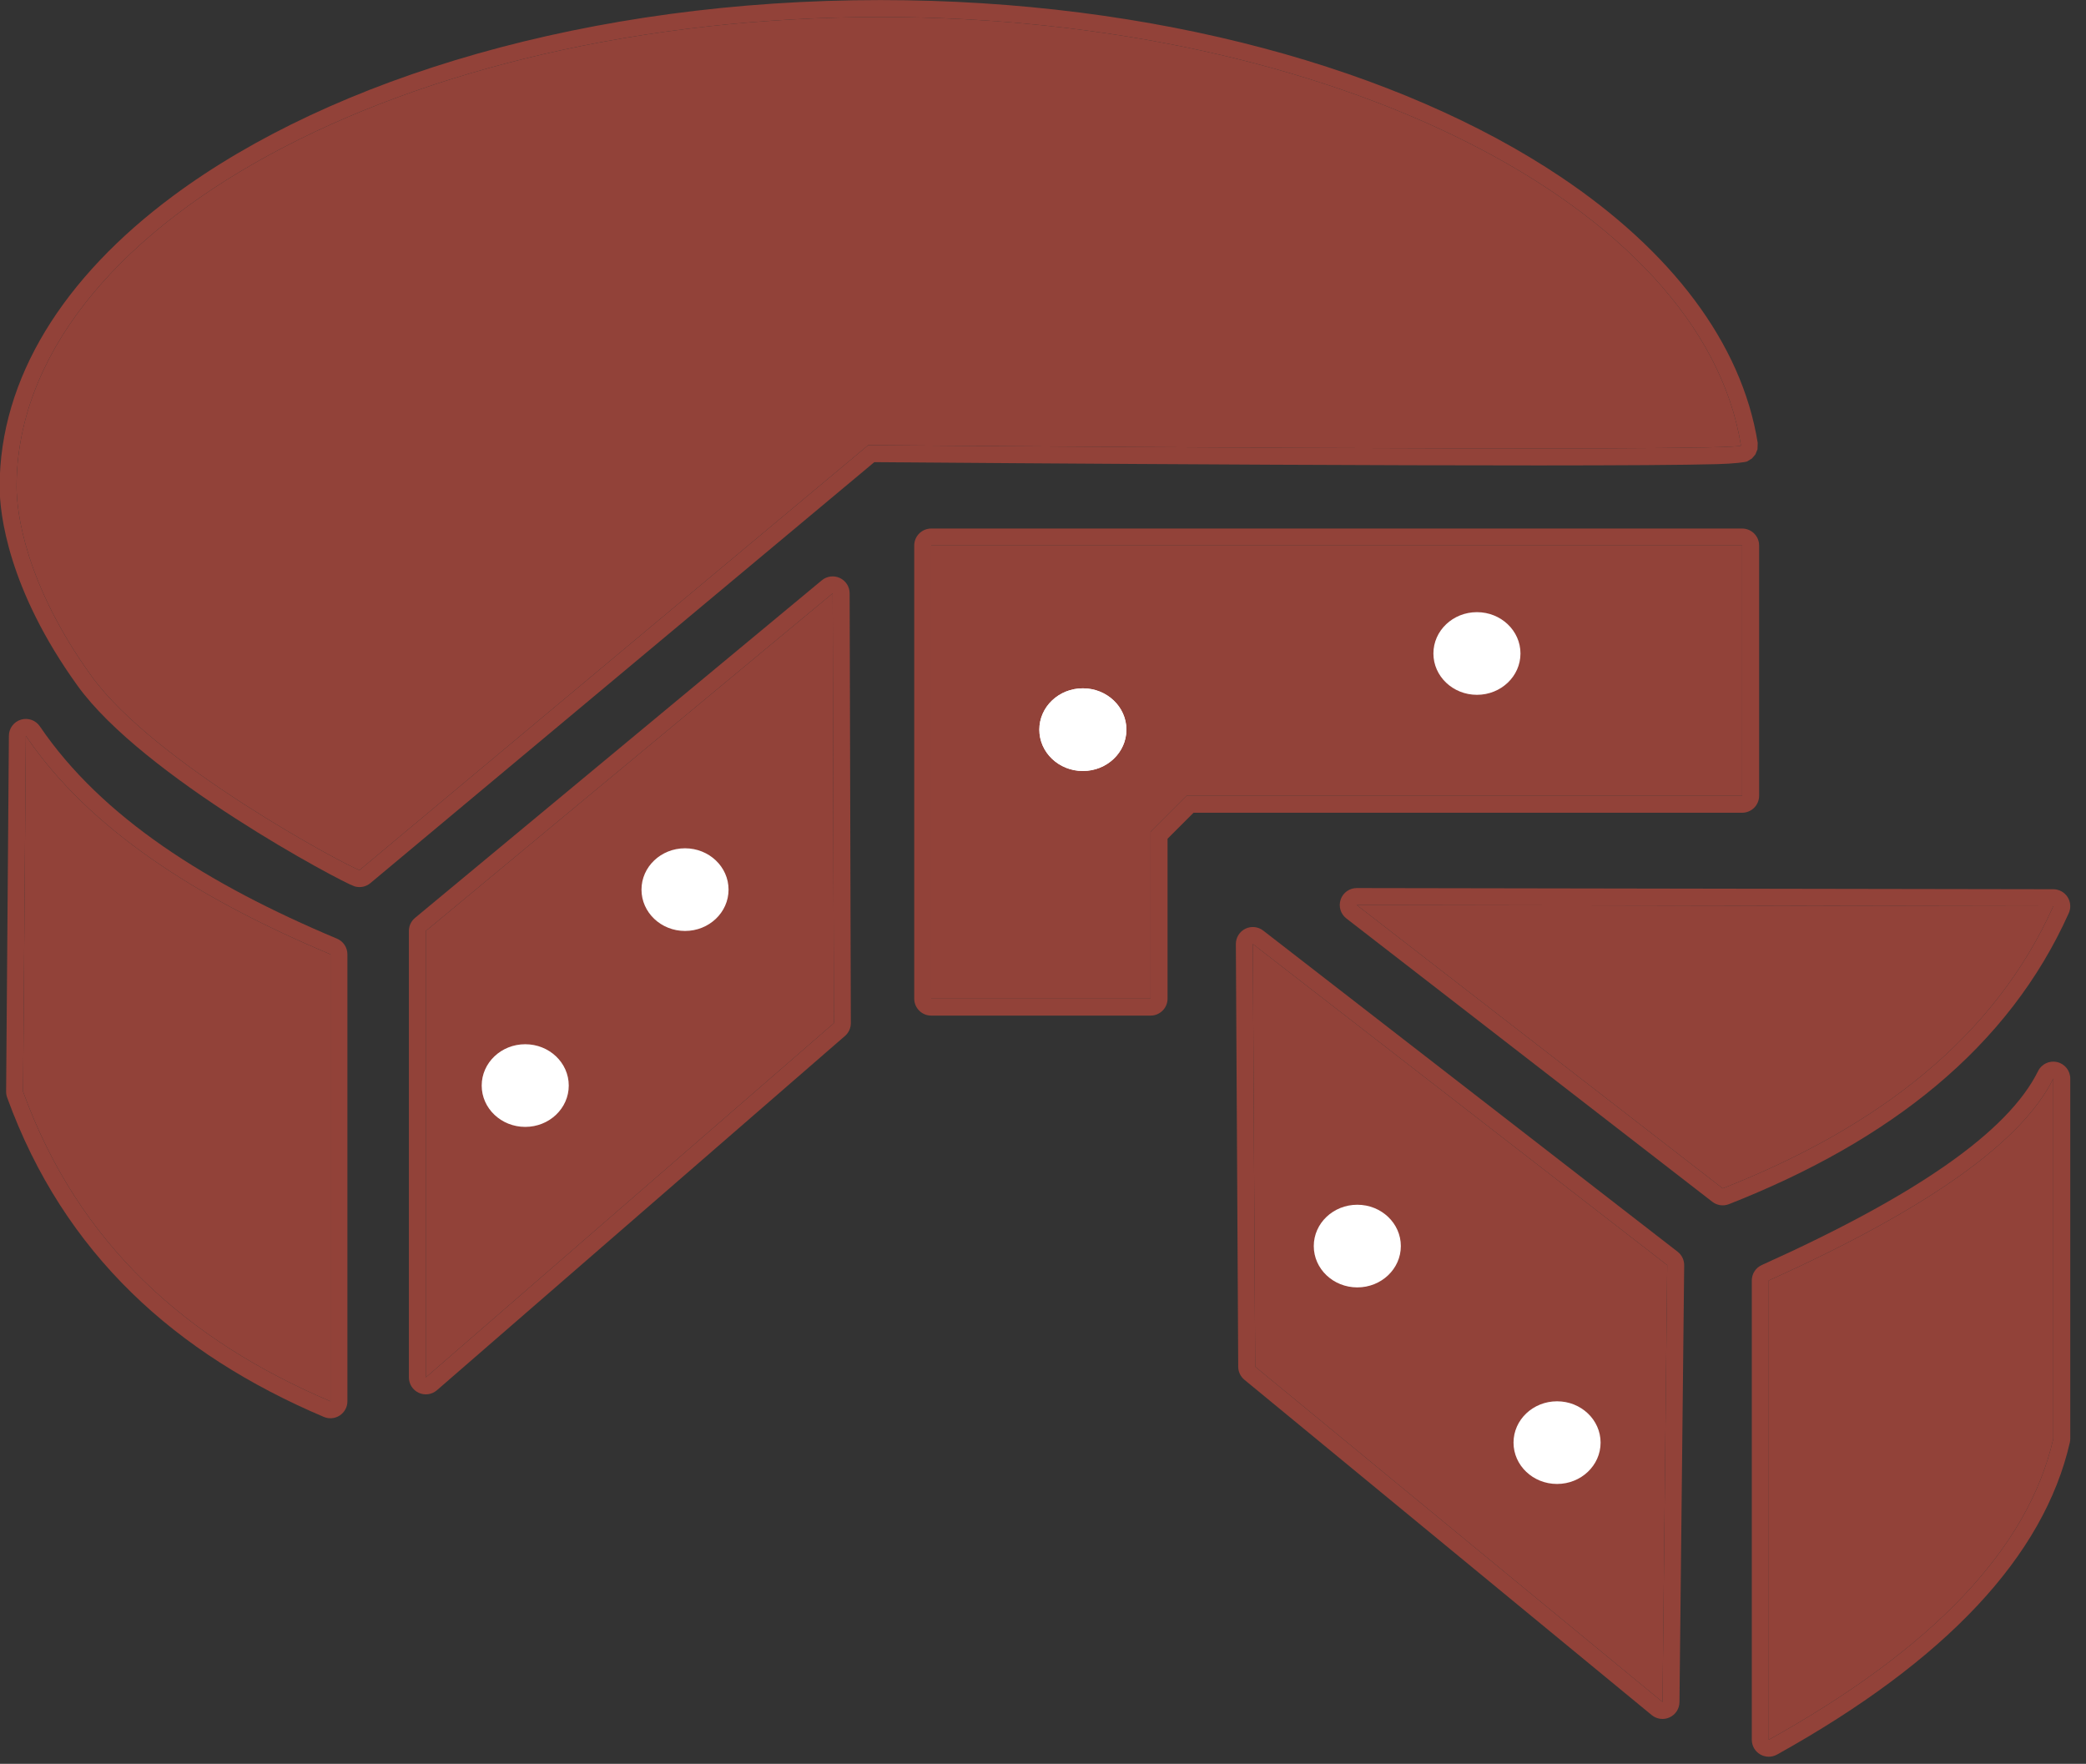 <?xml version="1.0" encoding="UTF-8" standalone="no"?>
<!DOCTYPE svg PUBLIC "-//W3C//DTD SVG 1.1//EN" "http://www.w3.org/Graphics/SVG/1.1/DTD/svg11.dtd">
<svg width="100%" height="100%" viewBox="0 0 123 104" version="1.1" xmlns="http://www.w3.org/2000/svg" xmlns:xlink="http://www.w3.org/1999/xlink" xml:space="preserve" xmlns:serif="http://www.serif.com/" style="fill-rule:evenodd;clip-rule:evenodd;stroke-linejoin:round;stroke-miterlimit:2;">
    <rect x="0" y="0" width="123" height="104" fill="#333333" stroke="none"/>
    <g transform="matrix(1,0,0,1,-47.093,-27.016)">
        <path d="M151.387,102.516L151.387,129.596C161.032,124.231 166.688,118.323 168.165,111.844L168.165,90.611C166.338,94.304 160.825,98.266 151.387,102.516Z" style="fill:rgb(146,66,57);"/>
        <path d="M150.977,101.604C160.109,97.492 165.501,93.741 167.268,90.168C167.474,89.751 167.94,89.532 168.392,89.638C168.845,89.743 169.165,90.147 169.165,90.611L169.165,111.844C169.165,111.919 169.156,111.993 169.14,112.066C167.614,118.76 161.838,124.928 151.873,130.47C151.564,130.642 151.186,130.638 150.88,130.458C150.575,130.279 150.387,129.951 150.387,129.596L150.387,102.516C150.387,102.122 150.618,101.765 150.977,101.604ZM151.387,102.516L151.387,129.596C161.032,124.231 166.688,118.323 168.165,111.844L168.165,90.611C166.338,94.304 160.825,98.266 151.387,102.516Z" style="fill:rgb(146,66,57);"/>
    </g>
    <g transform="matrix(1,0,0,1,-47.093,-27.016)">
        <path d="M120.965,82.675L145.4,101.611L145.122,127.368L121.104,107.598L120.965,82.675Z" style="fill:rgb(146,66,57);"/>
        <path d="M121.578,81.885L146.013,100.82C146.26,101.012 146.404,101.308 146.4,101.621L146.122,127.379C146.118,127.764 145.893,128.113 145.544,128.275C145.195,128.438 144.783,128.385 144.486,128.141L120.469,108.37C120.239,108.181 120.106,107.9 120.104,107.603L119.965,82.681C119.963,82.298 120.179,81.948 120.522,81.778C120.865,81.609 121.275,81.65 121.578,81.885ZM120.965,82.675L121.104,107.598L145.122,127.368L145.4,101.611L120.965,82.675Z" style="fill:rgb(146,66,57);"/>
    </g>
    <g transform="matrix(1,0,0,1,-47.093,-27.016)">
        <path d="M127.091,80.378L168.165,80.447C164.712,88.154 157.88,93.463 148.672,97.086L127.091,80.378Z" style="fill:rgb(146,66,57);"/>
        <path d="M127.093,79.378L168.166,79.447C168.505,79.448 168.82,79.62 169.004,79.904C169.188,80.189 169.216,80.547 169.077,80.856C165.523,88.79 158.517,94.287 149.038,98.016C148.71,98.145 148.339,98.092 148.06,97.876L126.479,81.168C126.141,80.906 126.006,80.458 126.145,80.053C126.284,79.649 126.665,79.377 127.093,79.378ZM127.091,80.378L148.672,97.086C157.88,93.463 164.712,88.154 168.165,80.447L127.091,80.378Z" style="fill:rgb(146,66,57);"/>
    </g>
    <g transform="matrix(1,0,0,1,-47.093,-27.016)">
        <path d="M48.617,70.405C52.362,75.921 58.748,79.996 66.578,83.284L66.578,109.639C58.125,106.051 51.708,100.355 48.454,91.383L48.617,70.405Z" style="fill:rgb(146,66,57);"/>
        <path d="M49.444,69.843C53.093,75.217 59.336,79.159 66.965,82.362C67.336,82.518 67.578,82.881 67.578,83.284L67.578,109.639C67.578,109.975 67.409,110.288 67.13,110.473C66.85,110.659 66.496,110.691 66.187,110.56C57.472,106.861 50.869,100.975 47.513,91.724C47.473,91.613 47.453,91.494 47.454,91.376L47.617,70.397C47.62,69.96 47.908,69.575 48.327,69.448C48.745,69.321 49.198,69.481 49.444,69.843ZM48.617,70.405L48.454,91.383C51.708,100.355 58.125,106.051 66.578,109.639L66.578,83.284C58.748,79.996 52.362,75.921 48.617,70.405Z" style="fill:rgb(146,66,57);"/>
    </g>
    <g transform="matrix(1,0,0,1,-47.093,-27.016)">
        <path d="M96.191,62L72.203,81.906L72.203,108.23L96.262,87.343L96.191,62Z" style="fill:rgb(146,66,57);"/>
        <path d="M97.191,61.998L97.262,87.34C97.263,87.631 97.137,87.907 96.917,88.098L72.858,108.985C72.562,109.242 72.144,109.302 71.788,109.14C71.431,108.977 71.203,108.621 71.203,108.23L71.203,81.906C71.203,81.609 71.335,81.327 71.564,81.137L95.552,61.231C95.85,60.984 96.264,60.931 96.614,61.095C96.965,61.259 97.19,61.61 97.191,61.998ZM96.191,62L72.203,81.906L72.203,108.23L96.262,87.343L96.191,62Z" style="fill:rgb(146,66,57);"/>
    </g>
    <g transform="matrix(0.998,0,0,1.035,-47.485,-26.866)">
        <path d="M99.597,26.927C126.254,26.927 148.166,37.667 150.441,51.338C150.506,51.73 98.879,51.316 98.879,51.316L68.82,75.527C68.087,75.301 56.729,69.479 52.978,64.463C49.057,59.219 48.559,55.116 48.559,53.691C48.559,38.919 71.429,26.927 99.597,26.927Z" style="fill:rgb(146,66,57);"/>
        <path d="M99.597,25.961C115.819,25.961 130.302,29.904 139.795,36.036C146.302,40.239 150.481,45.484 151.43,51.185L151.418,51.549L151.296,51.843L151.093,52.074L150.805,52.245C150.697,52.287 150.08,52.371 149.04,52.399C141.176,52.605 103.376,52.317 99.238,52.285L69.461,76.269C69.198,76.481 68.841,76.548 68.514,76.447C67.758,76.214 56.037,70.205 52.166,65.028C48.044,59.516 47.558,55.189 47.558,53.691C47.558,47.505 51.331,41.75 57.816,37.112C67.243,30.37 82.448,25.961 99.597,25.961ZM99.597,26.927C71.429,26.927 48.559,38.919 48.559,53.691C48.559,55.116 49.057,59.219 52.978,64.463C56.729,69.479 68.087,75.301 68.82,75.527L98.879,51.316C98.879,51.316 150.506,51.73 150.441,51.338C148.166,37.667 126.254,26.927 99.597,26.927Z" style="fill:rgb(146,66,57);"/>
    </g>
    <g transform="matrix(1,0,0,1,-47.093,-27.016)">
        <path d="M102,59.18L149.819,59.18L149.819,73.936L117.055,73.936L114.937,76.055L114.937,85.898L102,85.898L102,59.18Z" style="fill:rgb(146,66,57);"/>
        <path d="M102,58.18L149.819,58.18C150.371,58.18 150.819,58.628 150.819,59.18L150.819,73.936C150.819,74.488 150.371,74.936 149.819,74.936L117.47,74.936L115.937,76.469L115.937,85.898C115.937,86.45 115.489,86.898 114.937,86.898L102,86.898C101.448,86.898 101,86.45 101,85.898L101,59.18C101,58.628 101.448,58.18 102,58.18ZM102,59.18L102,85.898L114.937,85.898L114.937,76.055L117.055,73.936L149.819,73.936L149.819,59.18L102,59.18Z" style="fill:rgb(146,66,57);"/>
    </g>
    <g transform="matrix(1,0,0,1,-47.663,-27.444)">
        <ellipse cx="134.75" cy="65.975" rx="2.567" ry="2.437" style="fill:white;"/>
    </g>
    <g transform="matrix(1,0,0,1,-70.899,-22.953)">
        <ellipse cx="134.75" cy="65.975" rx="2.567" ry="2.437" style="fill:white;"/>
    </g>
    <g transform="matrix(1,0,0,1,-70.899,-22.953)">
        <ellipse cx="134.75" cy="65.975" rx="2.567" ry="2.437" style="fill:white;"/>
    </g>
    <g transform="matrix(1,0,0,1,-94.358,-13.521)">
        <ellipse cx="134.75" cy="65.975" rx="2.567" ry="2.437" style="fill:white;"/>
    </g>
    <g transform="matrix(1,0,0,1,-103.78,-1.968)">
        <ellipse cx="134.75" cy="65.975" rx="2.567" ry="2.437" style="fill:white;"/>
    </g>
    <g transform="matrix(1,0,0,1,-54.717,7.496)">
        <ellipse cx="134.75" cy="65.975" rx="2.567" ry="2.437" style="fill:white;"/>
    </g>
    <g transform="matrix(1,0,0,1,-42.939,19.085)">
        <ellipse cx="134.75" cy="65.975" rx="2.567" ry="2.437" style="fill:white;"/>
    </g>
</svg>
